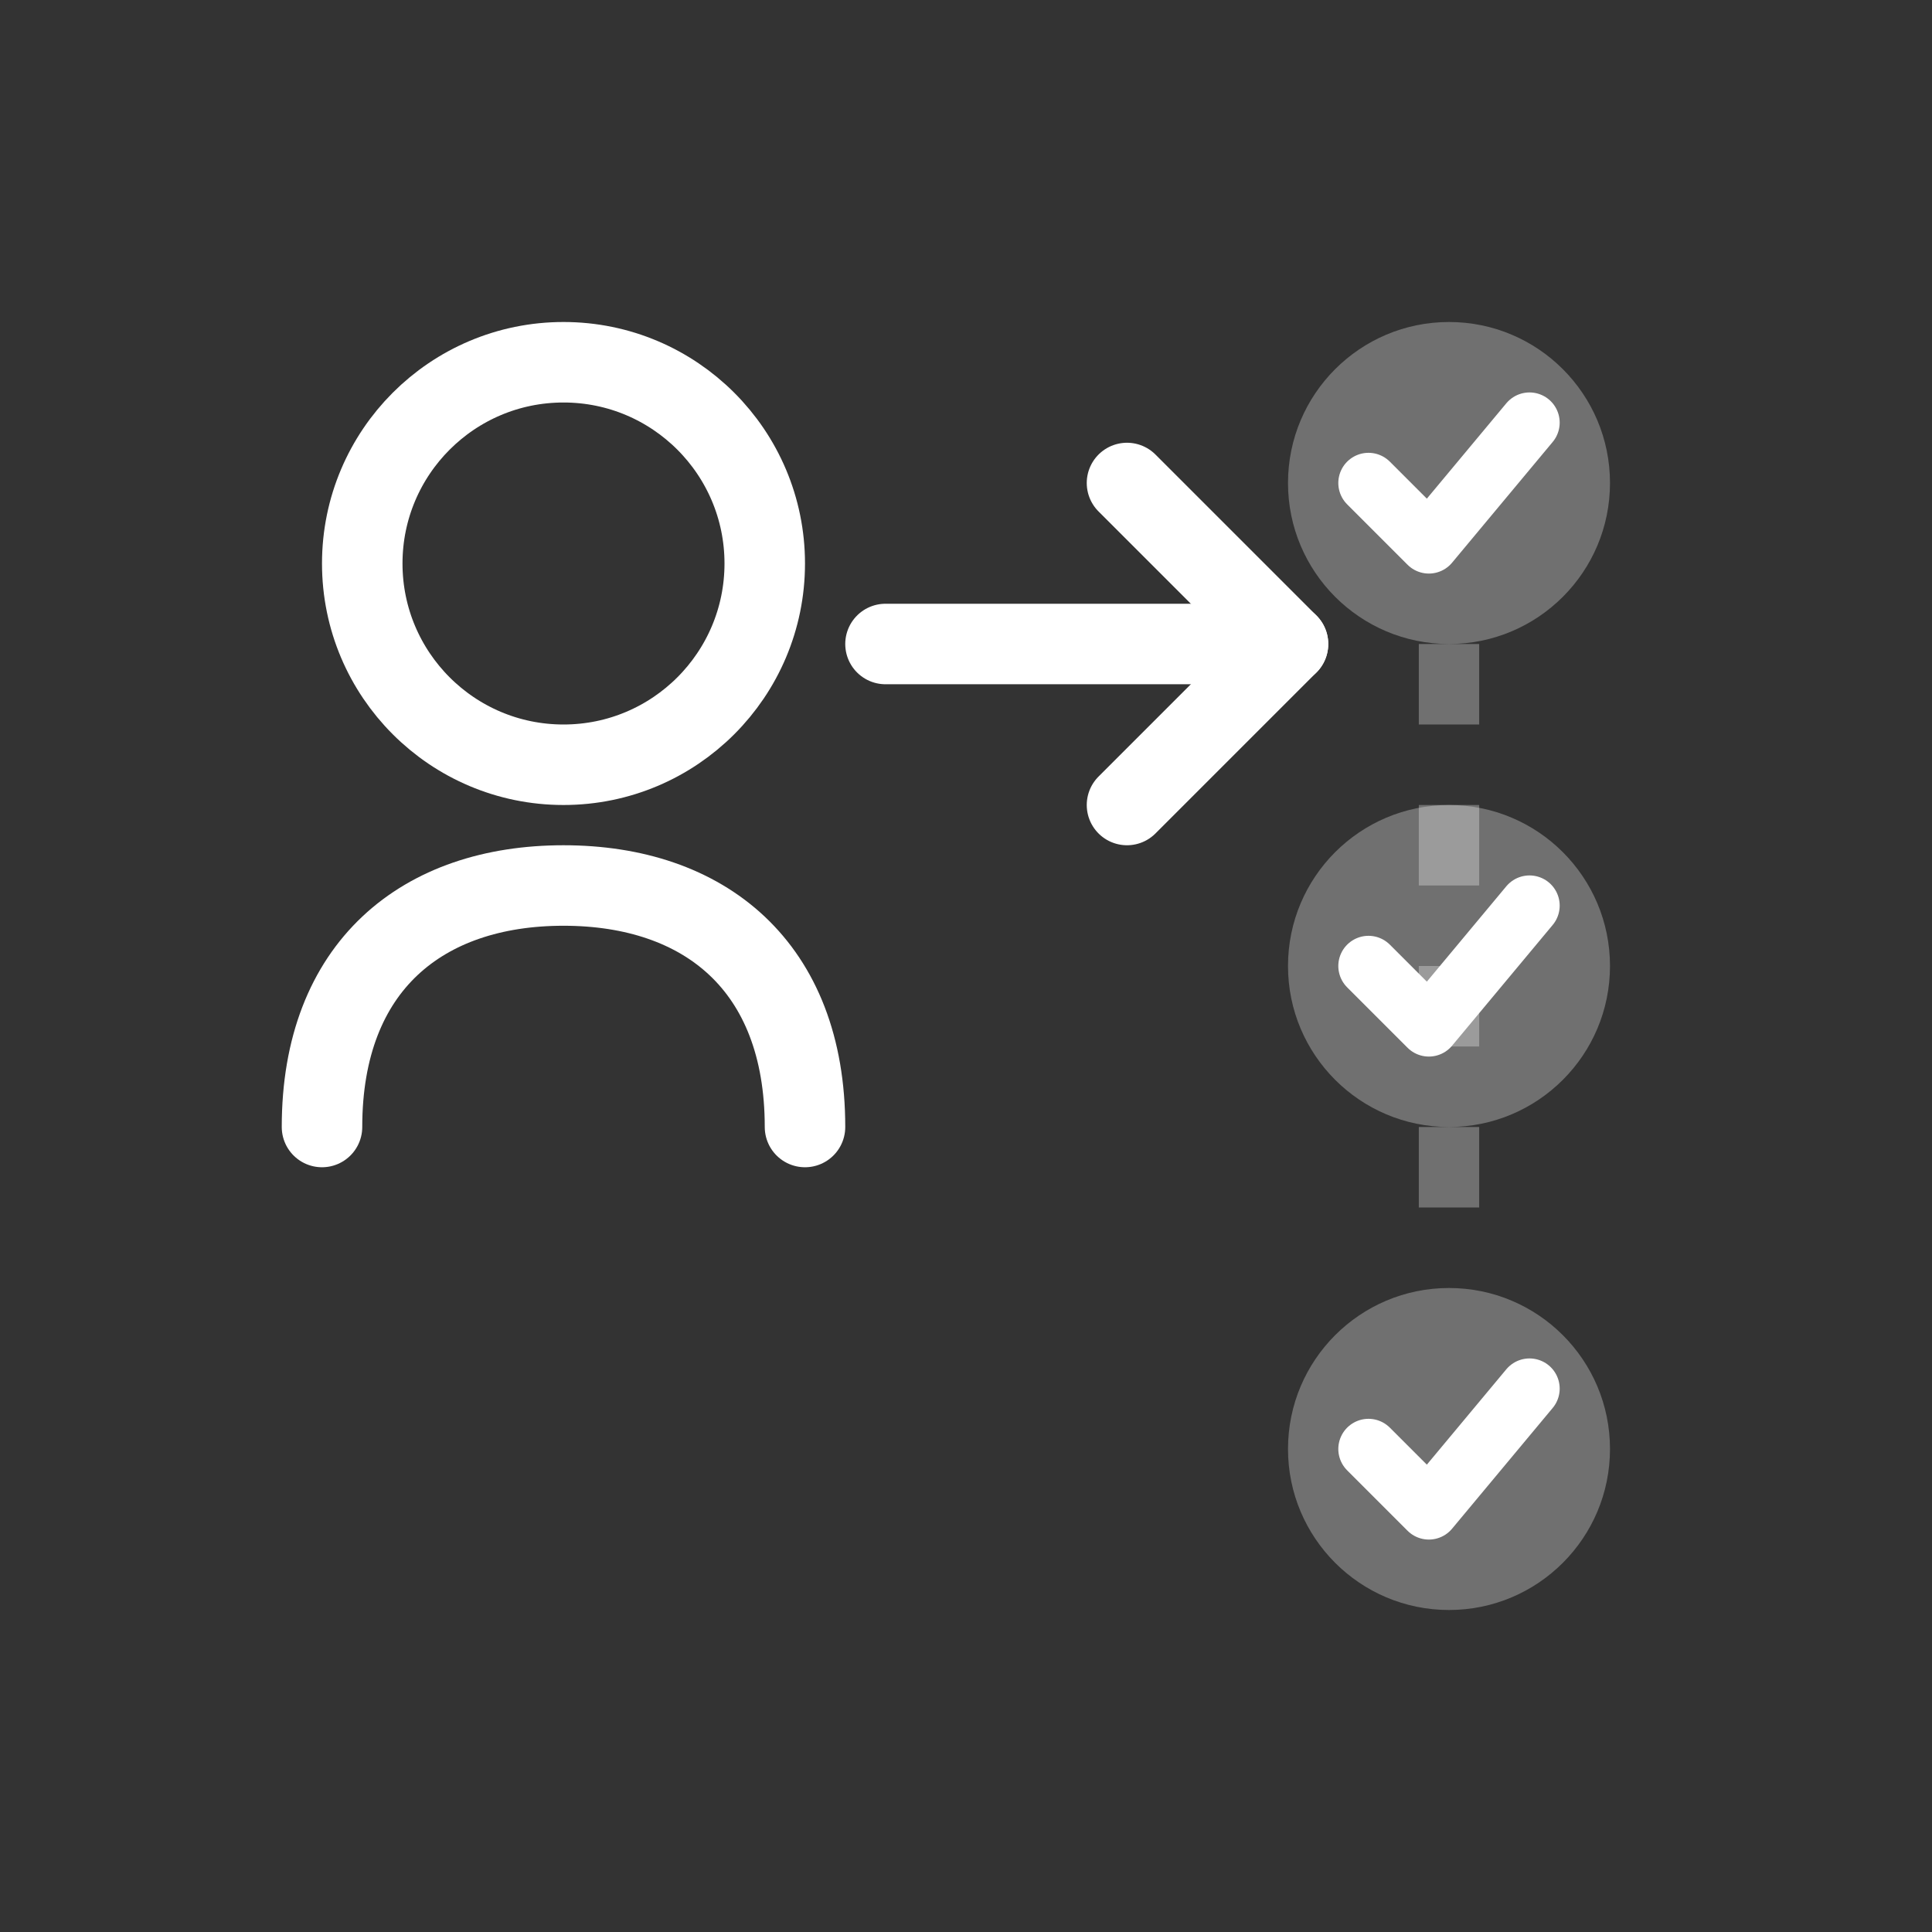 <svg width="48" height="48" viewBox="0 0 48 48" fill="none" xmlns="http://www.w3.org/2000/svg">
  <rect x="0" y="0" width="48" height="48" fill="#333333" stroke="none"/>
  <!-- User icon (person being onboarded) -->
  <circle cx="14" cy="14" r="5" fill="none" stroke="white" stroke-width="2"/>
  <path d="M8 28C8 24 10.5 22 14 22C17.5 22 20 24 20 28" stroke="white" stroke-width="2" stroke-linecap="round"/>
  
  <!-- Onboarding path/arrow -->
  <path d="M22 16 L32 16" stroke="white" stroke-width="2" stroke-linecap="round"/>
  <path d="M28 12 L32 16 L28 20" stroke="white" stroke-width="2" stroke-linecap="round" stroke-linejoin="round"/>
  
  <!-- Checkmark 1 (first step) -->
  <circle cx="36" cy="12" r="4" fill="white" opacity="0.3"/>
  <path d="M34 12 L35.5 13.5 L38 10.5" stroke="white" stroke-width="1.5" stroke-linecap="round" stroke-linejoin="round"/>
  
  <!-- Checkmark 2 (second step) -->
  <circle cx="36" cy="24" r="4" fill="white" opacity="0.3"/>
  <path d="M34 24 L35.5 25.5 L38 22.5" stroke="white" stroke-width="1.5" stroke-linecap="round" stroke-linejoin="round"/>
  
  <!-- Checkmark 3 (third step) -->
  <circle cx="36" cy="36" r="4" fill="white" opacity="0.3"/>
  <path d="M34 36 L35.5 37.5 L38 34.5" stroke="white" stroke-width="1.5" stroke-linecap="round" stroke-linejoin="round"/>
  
  <!-- Connecting vertical line -->
  <line x1="36" y1="16" x2="36" y2="32" stroke="white" stroke-width="1.5" opacity="0.3" stroke-dasharray="2 2"/>
</svg>
